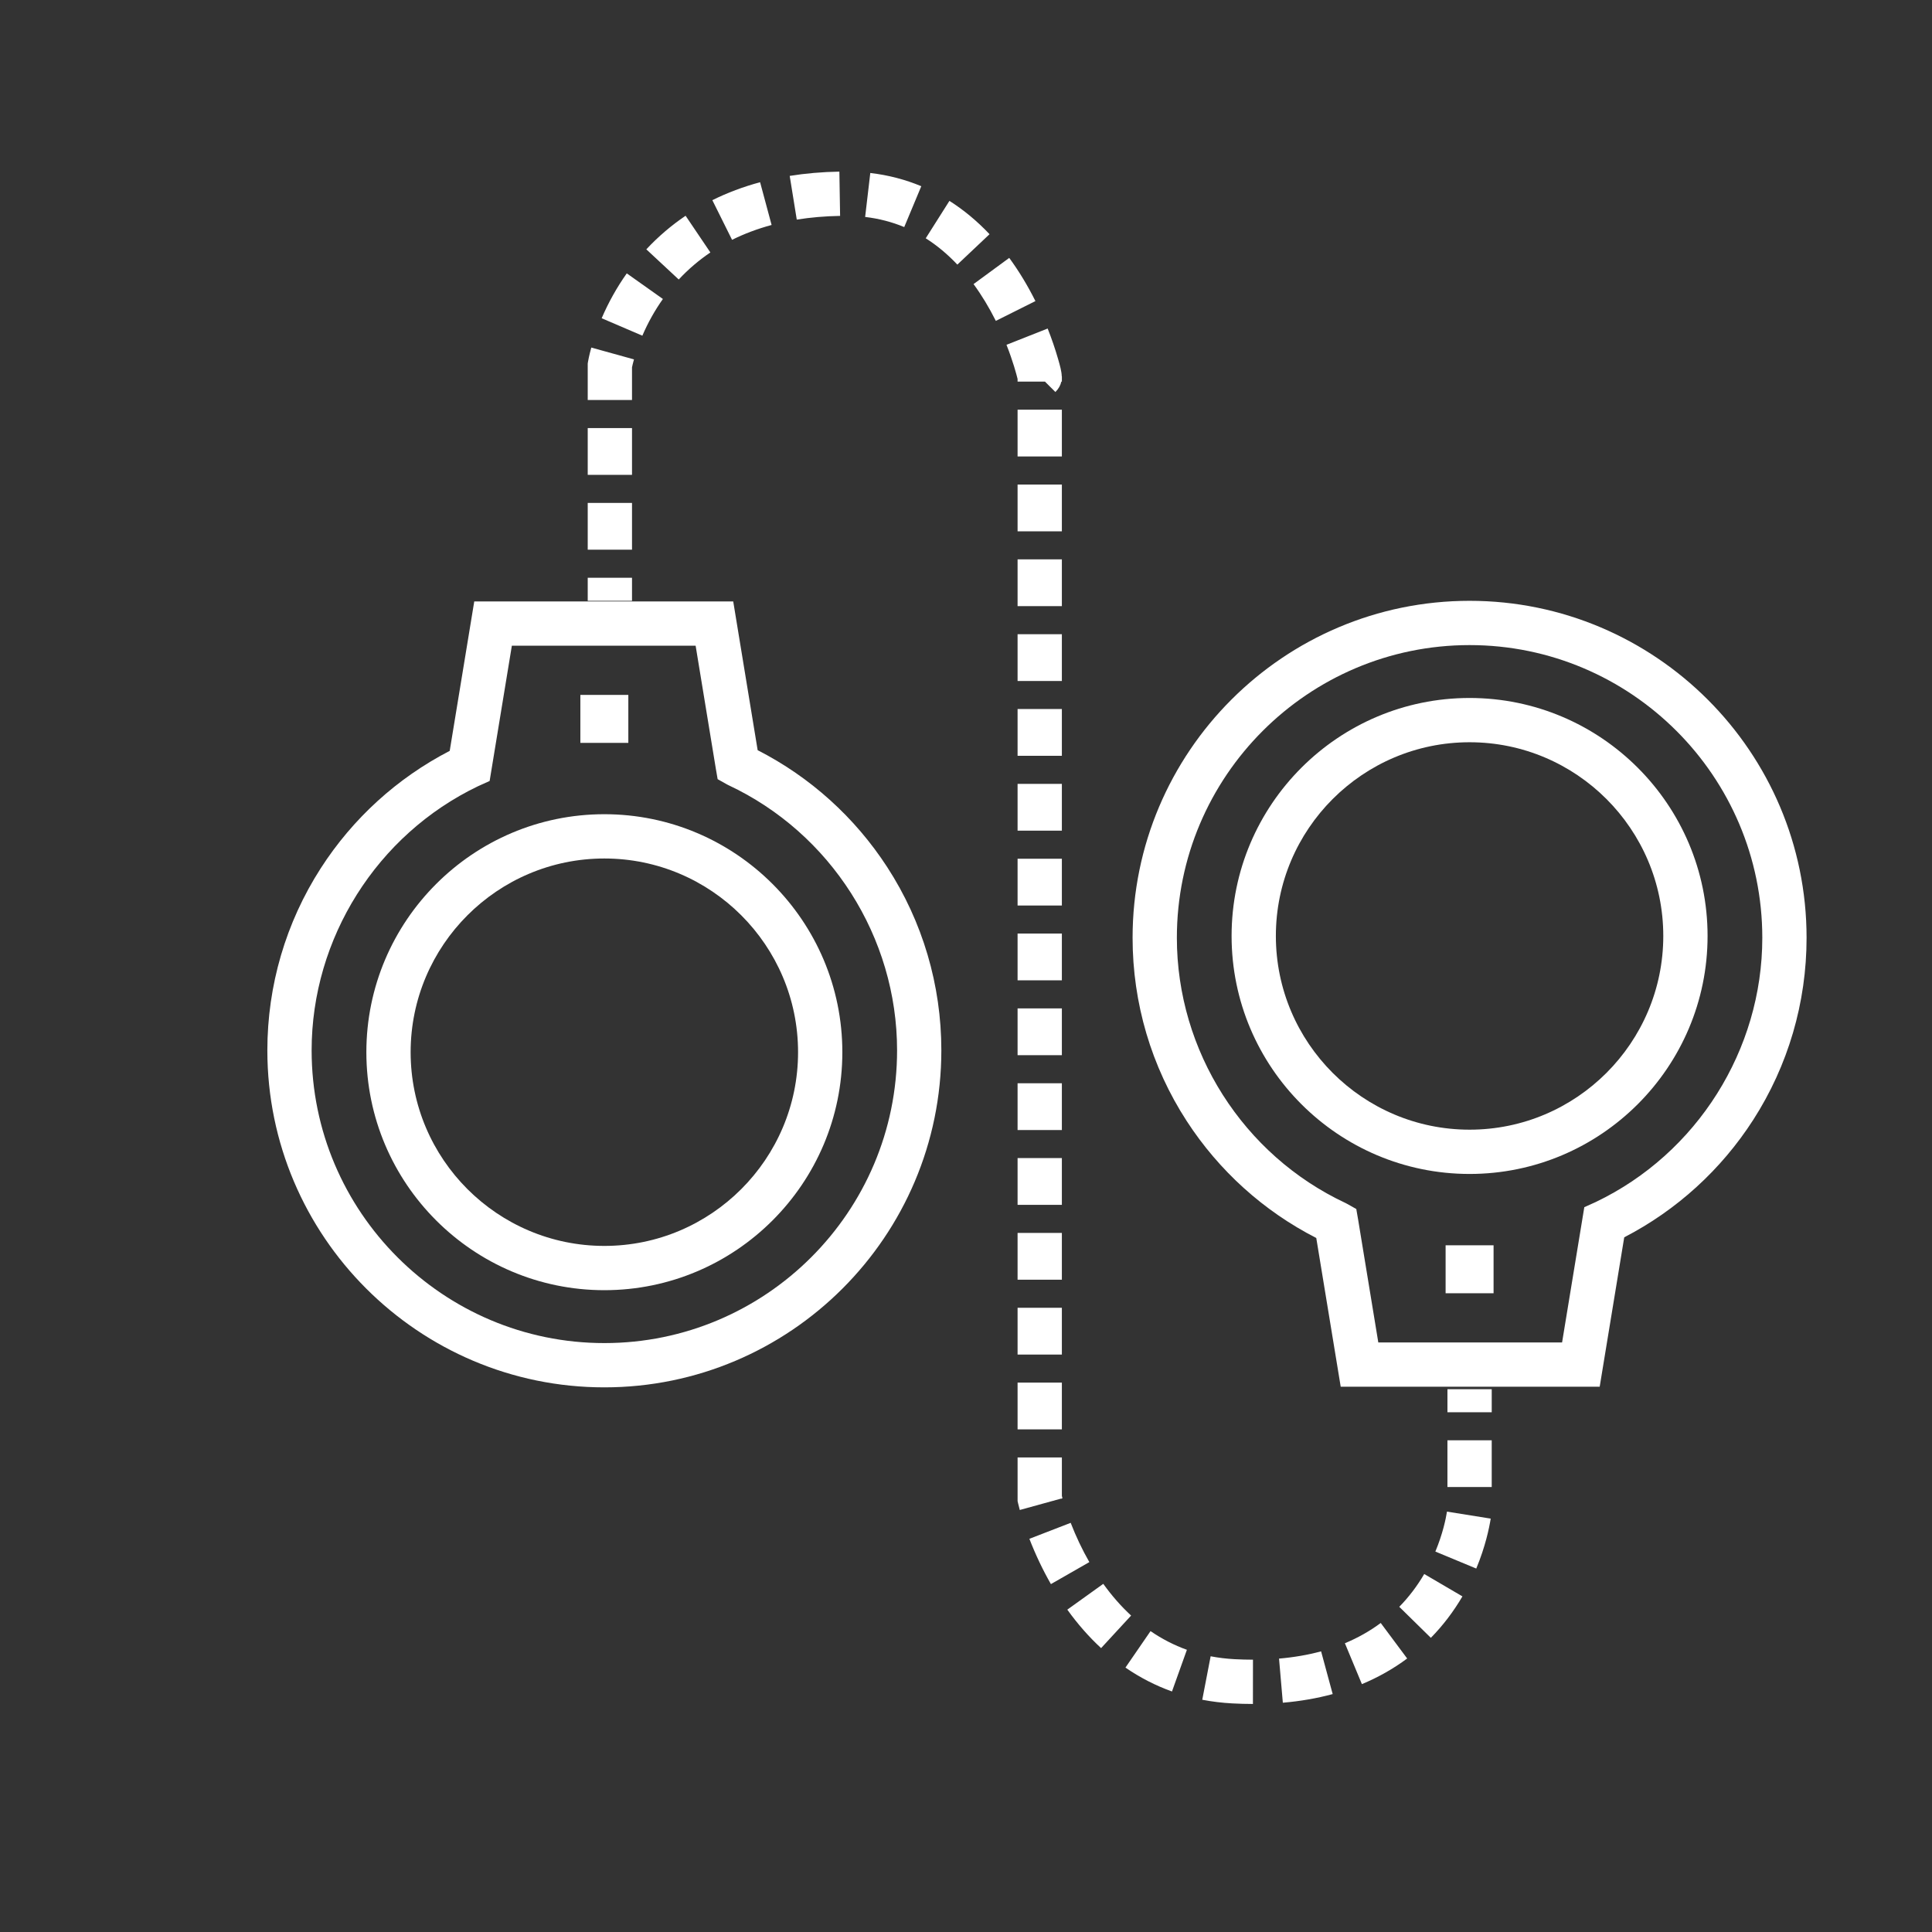 <?xml version="1.0" encoding="utf-8"?>
<!-- Generator: Adobe Illustrator 15.1.0, SVG Export Plug-In . SVG Version: 6.00 Build 0)  -->
<!DOCTYPE svg PUBLIC "-//W3C//DTD SVG 1.1//EN" "http://www.w3.org/Graphics/SVG/1.1/DTD/svg11.dtd">
<svg version="1.1" xmlns="http://www.w3.org/2000/svg" xmlns:xlink="http://www.w3.org/1999/xlink" x="0px" y="0px" width="288px"
	 height="288px" viewBox="0 0 288 288" enable-background="new 0 0 288 288" xml:space="preserve">
<rect x="0" y="0" width="288" height="288" fill="#333333" stroke="none"/>
<g id="Layer_1" display="none">
	<g display="inline">
		<g>
			<path fill="#FFFFFF" d="M913.623,254.562h-6.6v-86.796l-11.551-10.313V89.563c0-6.623,4.828-10.296,7.777-11.471l17.135-8.021
				l2.801,5.978l-17.379,8.135l-0.07,0.023c-0.467,0.196-3.664,1.666-3.664,5.356v64.935l11.551,10.312V254.562z"/>
		</g>
		<g>
			<rect x="950.266" y="166.287" fill="#FFFFFF" width="6.602" height="88.274"/>
		</g>
		<g>
			<path fill="#FFFFFF" d="M946.9,92.129l-14.676-5.466l-14.883,5.433l0.215-23.327l-7.689-8.97V41.344
				c0-3.187,3.576-7.394,5.709-9.618c2.688-2.805,6.615-6.15,10.059-6.15h12.971c3.443,0,7.371,3.345,10.061,6.15
				c2.131,2.224,5.707,6.431,5.707,9.618v18.455l-7.689,8.97L946.9,92.129z M916.469,57.356l7.711,8.997l-0.15,16.275l8.219-3
				l7.963,2.967l-0.15-16.241l7.713-8.997v-15.83c-0.236-0.705-1.566-2.854-4.002-5.368c-2.684-2.769-4.652-3.867-5.225-3.983
				h-12.852c-0.572,0.116-2.541,1.214-5.225,3.983c-2.439,2.514-3.766,4.663-4.002,5.368V57.356z"/>
		</g>
		<g>
			<path fill="#FFFFFF" d="M971.65,174.815c-1.697,0-3.141-1.302-3.283-3.023c-0.672-7.981-6.551-78.085-6.551-82.229
				c0-3.695-3.205-5.165-3.666-5.356l-0.172-0.061l-0.105-0.061l-15.184-7.516c-1.633-0.809-2.303-2.788-1.494-4.422
				c0.809-1.633,2.789-2.302,4.422-1.494l15.059,7.454c2.953,1.19,7.74,4.861,7.74,11.456c0,2.925,3.904,50.448,6.527,81.677
				c0.152,1.816-1.197,3.41-3.014,3.564C971.836,174.813,971.742,174.815,971.65,174.815z"/>
		</g>
		<g>
			<path fill="#FFFFFF" d="M972.475,174.815c-0.695,0-1.395-0.218-1.99-0.669c-1.453-1.1-1.74-3.169-0.641-4.622l16.645-22.001
				l9.367-5.257v-2.019l-5.135-6.233v-15.668c0-4.154,4.801-14.118,16.686-14.118c1.822,0,3.299,1.478,3.299,3.3
				c0,1.823-1.477,3.3-3.299,3.3c-7.838,0-10.025,6.555-10.086,7.545l0.002,13.271l5.133,6.234v8.249l-11.535,6.477l-15.813,20.902
				C974.457,174.363,973.473,174.815,972.475,174.815z"/>
		</g>
		<g>
			<path fill="#FFFFFF" d="M1041.547,174.815c-1.025,0-2.037-0.478-2.682-1.373l-15.012-20.858l-11.498-6.455v-8.249l5.135-6.234
				v-13.299c-0.061-0.963-2.248-7.518-10.084-7.518c-1.824,0-3.301-1.477-3.301-3.3c0-1.822,1.477-3.3,3.301-3.3
				c11.883,0,16.682,9.963,16.682,14.118v15.668l-5.133,6.233v2.019l9.402,5.276l15.865,22.044c1.064,1.479,0.729,3.543-0.75,4.606
				C1042.887,174.611,1042.215,174.815,1041.547,174.815z"/>
		</g>
		<g>
			<path fill="#FFFFFF" d="M1025.184,255.325l-6.588-0.412c1.25-20.078,3.111-50.752,3.111-52.963v-23.468h6.6v23.468
				C1028.307,205.079,1025.504,250.19,1025.184,255.325z"/>
		</g>
		<g>
			<path fill="#FFFFFF" d="M988.16,255.325c-0.32-5.135-3.123-50.246-3.123-53.375v-23.468h6.602v23.468
				c0,2.211,1.859,32.885,3.109,52.963L988.16,255.325z"/>
		</g>
		<g>
			<polygon fill="#FFFFFF" points="1067.744,255.659 1061.832,201.399 1045.762,201.399 1057.516,140.274 1063.998,141.521 
				1053.752,194.8 1067.752,194.8 1074.307,254.943 			"/>
		</g>
		<g>
			<g>
				<polygon fill="#FFFFFF" points="1097.4,255.659 1090.84,254.943 1097.395,194.8 1111.393,194.8 1101.146,141.521 
					1107.629,140.274 1119.383,201.399 1103.314,201.399 				"/>
			</g>
			<g>
				<path fill="#FFFFFF" d="M1112.348,172.262l-4.541-4.792l9.211-8.725c-1.4-9.659-8.068-55.729-8.566-59.388
					c-0.377-2.757-5-9.246-10.113-9.246c-2.713,0-4.461,0.027-5.572,0.058l-10.443,27.081l-9.979-27.082
					c-1.111-0.03-2.854-0.057-5.535-0.057c-5.115,0-9.738,6.488-10.113,9.246c-0.551,4.033-11.291,69.188-11.748,71.96l-6.512-1.073
					c0.111-0.677,11.182-67.836,11.721-71.778c0.391-2.884,2.342-6.48,5.086-9.384c3.396-3.592,7.504-5.57,11.566-5.57
					c7.555,0,8.346,0.197,8.684,0.282l1.693,0.422l5.279,14.325l5.525-14.333l1.662-0.415c0.338-0.085,1.129-0.282,8.686-0.282
					c4.061,0,8.168,1.979,11.563,5.57c2.748,2.904,4.697,6.5,5.09,9.384c0.541,3.975,8.721,60.455,8.803,61.026l0.246,1.691
					L1112.348,172.262z"/>
			</g>
			<g>
				<path fill="#FFFFFF" d="M1104.387,87.545h-6.6V57.478c0-6.72-7.678-13.566-15.215-13.568
					c-7.537,0.002-15.215,6.848-15.215,13.568v30.067h-6.6V57.478c0-5.072,2.551-10.248,6.996-14.201
					c4.266-3.791,9.666-5.966,14.816-5.967l0,0c0.002,0,0.002,0,0.006,0c5.15,0.001,10.549,2.176,14.814,5.967
					c4.447,3.953,6.996,9.129,6.996,14.201V87.545z"/>
			</g>
		</g>
	</g>
	<g display="inline">
		<g>
			<path fill="#FFFFFF" d="M796.84,229.359h-6.602v-68.645l-28.887-23.006l-21.316-2.727v13.352l-0.875,0.947
				c-0.73,0.793-18.104,19.435-33.635,19.435c-15.506,0-33.305-18.61-34.055-19.403l-0.904-0.953v-13.377l-21.316,2.727
				l-28.887,23.006v68.645h-6.602v-71.827l32.82-26.136l30.586-3.912v18.217c5.324,5.325,18.463,16.415,28.357,16.415
				c9.9,0,22.734-11.073,27.91-16.389v-18.243l30.584,3.912l32.82,26.136V229.359z"/>
		</g>
		<g>
			<g>
				<path fill="#FFFFFF" d="M705.998,140.146l-0.299-0.023c-0.92-0.076-9.082-0.769-12.402-1.791
					c-4.119-1.267-13.402-8.732-17.068-15.539c-2.801-5.203-7.496-15.178-9.043-18.486l-10.76-5.135l-0.363-1.537
					c-0.035-0.148-0.871-3.687-1.389-7.466c-0.789-5.753-0.699-9.921,2.309-11.563c1.406-0.766,2.865-1.106,4.15-1.23
					c0.068-0.973,0.162-2.214,0.287-3.794l6.58,0.525c-0.424,5.301-0.461,6.584-0.461,6.708v4.211l-4.031-1.014
					c-0.445-0.089-1.578-0.198-2.615,0.091c-0.191,1.804,0.326,6.159,1.248,10.481l10.029,4.787l0.5,1.077
					c0.061,0.132,6.145,13.223,9.369,19.213c2.926,5.43,11.051,11.7,13.197,12.361c1.928,0.592,7.455,1.218,10.707,1.495
					c2.131-0.22,7.191-0.834,9.342-1.495c2.148-0.661,10.273-6.932,13.197-12.361c3.227-5.992,9.309-19.082,9.369-19.213
					l0.502-1.077l10.027-4.787c0.922-4.322,1.439-8.676,1.248-10.48c-1.102-0.306-2.305-0.164-2.602-0.094l-3.156,0.728
					l-0.787-3.141c-0.055-0.212-0.535-2.246-1.016-8.258l6.58-0.526c0.156,1.956,0.311,3.44,0.443,4.537
					c1.354,0.099,2.932,0.429,4.447,1.255c3.008,1.641,3.1,5.809,2.311,11.563c-0.518,3.779-1.354,7.318-1.389,7.466l-0.365,1.537
					l-10.758,5.135c-1.547,3.308-6.242,13.283-9.045,18.486c-3.664,6.807-12.949,14.272-17.066,15.539
					c-3.297,1.015-10.16,1.71-10.934,1.786L705.998,140.146z"/>
			</g>
			<g>
				<path fill="#FFFFFF" d="M749.891,79.713l-4.506-4.822c2.846-2.67,10.008-11.076,8.973-17.813
					c-1.205-7.818-3.549-11.916-6.971-12.179c-1.967-0.151-5.305,3.274-6.963,5.805l-3.637,5.55l-2.234-6.243
					c-0.031-0.087-3.586-9.646-12.273-14.324c-8.402-4.524-16.5-0.737-16.58-0.698l-2.857-5.95
					c0.455-0.218,11.238-5.262,22.568,0.837c6.498,3.5,10.629,8.971,12.949,12.951c2.387-2.401,5.76-4.798,9.533-4.508
					c6.887,0.529,11.256,6.504,12.986,17.756C762.66,67.643,750.412,79.225,749.891,79.713z"/>
			</g>
			<g>
				<path fill="#FFFFFF" d="M667.043,78.298c-13.094,0-17.498-13.336-17.498-19.419c0-5.288,1.459-10.044,4.344-14.134
					c4.98-7.068,13.77-11.546,26.121-13.312c28.047-4.006,38.668,5.01,39.107,5.396l-4.361,4.956l0.035,0.03
					c-0.088-0.074-9.215-7.366-33.85-3.847c-15.99,2.285-24.799,9.712-24.799,20.912c0,2.544,1.939,12.819,10.9,12.819
					c7.527,0,10.348-4.083,12.838-7.685c0.564-0.819,1.1-1.594,1.674-2.292c3.627-4.42,12.625-8.445,18.879-8.445v6.6
					c-4.672,0-11.596,3.373-13.775,6.031c-0.402,0.489-0.859,1.154-1.35,1.859C682.588,71.705,678.031,78.298,667.043,78.298z"/>
			</g>
		</g>
		<g>
			<polygon fill="#FFFFFF" points="830.459,252.459 823.857,252.459 823.857,209.558 830.459,200.757 830.459,118.132 
				805.932,106.379 808.783,100.427 837.059,113.975 837.059,202.956 830.459,211.757 			"/>
		</g>
		<g>
			<path fill="#FFFFFF" d="M810.107,123.89l-14.391-6.422l-14.393,6.422V96.4l-8.252-9.351V63.534l12.385-12.383h20.518
				l12.385,12.383V87.05l-8.252,9.351V123.89z M795.717,110.239l7.791,3.478V93.905l8.25-9.351V66.269l-8.516-8.518h-15.051
				l-8.518,8.518v18.286l8.25,9.351v19.812L795.717,110.239z"/>
		</g>
		<g>
			<polygon fill="#FFFFFF" points="760.973,133.16 754.371,133.16 754.371,113.975 782.648,100.427 785.5,106.379 760.973,118.132 
							"/>
		</g>
		<g>
			<polygon fill="#FFFFFF" points="586.066,252.459 579.467,252.459 579.467,211.757 572.865,202.956 572.865,113.975 
				601.139,100.427 603.992,106.379 579.467,118.132 579.467,200.757 586.066,209.558 			"/>
		</g>
		<g>
			<path fill="#FFFFFF" d="M628.6,123.89l-14.391-6.422l-14.393,6.422V96.4l-8.25-9.351V63.534l12.383-12.383h20.52l12.381,12.383
				V87.05L628.6,96.4V123.89z M614.209,110.239l7.791,3.478V93.905l8.25-9.351V66.269l-8.518-8.518h-15.049l-8.518,8.518v18.286
				l8.25,9.351v19.812L614.209,110.239z"/>
		</g>
		<g>
			<polygon fill="#FFFFFF" points="655.551,133.16 648.951,133.16 648.951,118.132 624.424,106.379 627.277,100.427 
				655.551,113.975 			"/>
		</g>
	</g>
	<g display="inline">
		<g>
			<path fill="#FFFFFF" d="M334.516,187.733c-17.893,0-32.451-14.619-32.451-32.588v-0.586l32.301-88.02l32.604,88.014v0.592
				C366.969,173.114,352.41,187.733,334.516,187.733z M308.672,155.715c0.303,14.067,11.779,25.419,25.844,25.419
				s25.541-11.349,25.846-25.414l-25.967-70.1L308.672,155.715z"/>
		</g>
		<g>
			<rect x="305.502" y="152.533" fill="#FFFFFF" width="58.029" height="6.601"/>
		</g>
		<g>
			<path fill="#FFFFFF" d="M334.793,72.642c-4.295,0-6.832-1.81-8.203-3.328c-3.42-3.783-2.98-9.189-2.92-9.793l6.566,0.666
				l-3.283-0.333l3.285,0.312c-0.074,0.854,0.008,3.369,1.264,4.74c0.258,0.281,1.041,1.136,3.291,1.136
				c1.75,0,2.27-0.604,2.439-0.802c0.85-0.986,0.854-3.027,0.758-3.659l-0.025-0.167l-0.008-0.168
				c-0.023-0.532-0.025-3.313,2.359-5.813c2.25-2.357,5.758-3.553,10.426-3.553h32.314v6.6h-32.314c-3.662,0-5.113,0.946-5.65,1.51
				c-0.365,0.382-0.504,0.815-0.535,0.923c0.137,1.255,0.363,5.516-2.322,8.635C341.018,70.959,338.74,72.642,334.793,72.642z"/>
		</g>
		<g>
			<path fill="#FFFFFF" d="M499.523,187.733c-17.895,0-32.451-14.619-32.451-32.588v-0.592l32.604-88.014l32.299,88.02v0.586
				C531.975,173.114,517.418,187.733,499.523,187.733z M473.678,155.72c0.307,14.065,11.783,25.414,25.846,25.414
				c14.064,0,25.541-11.352,25.846-25.419L499.646,85.62L473.678,155.72z"/>
		</g>
		<g>
			<rect x="470.51" y="152.533" fill="#FFFFFF" width="58.027" height="6.601"/>
		</g>
		<g>
			<path fill="#FFFFFF" d="M499.248,72.642c-3.947,0-6.227-1.683-7.443-3.095c-2.646-3.076-2.465-7.259-2.328-8.579
				c-0.166-1.256-2.115-2.489-6.178-2.489h-32.314v-6.6h32.314c4.666,0,8.174,1.195,10.424,3.553c2.387,2.5,2.385,5.281,2.359,5.813
				l-0.01,0.194l-0.023,0.142c-0.08,0.61-0.123,2.652,0.77,3.671c0.17,0.195,0.691,0.79,2.43,0.79c2.248,0,3.033-0.855,3.291-1.136
				c1.256-1.371,1.336-3.886,1.262-4.74l6.568-0.644c0.063,0.604,0.5,6.01-2.92,9.793C506.078,70.832,503.541,72.642,499.248,72.642
				z"/>
		</g>
		<g>
			<path fill="#FFFFFF" d="M441.908,104.681h-6.6v-8.194l0.602-0.854c3.115-4.432,11.674-17.059,13.814-22.196
				c4.117-9.883,1.461-16.149,0-18.531H424.66c1.061,3.049,3.215,6.875,7.348,6.875h13.201v6.601h-13.201
				c-5.316,0-9.74-3.05-12.451-8.587c-1.873-3.824-2.355-7.628-2.375-7.788l-0.453-3.702h36.104l0.98,1.052
				c0.367,0.397,8.967,9.911,2.004,26.619c-2.512,6.032-11.471,19.087-13.908,22.594V104.681z"/>
		</g>
		<g>
			<path fill="#FFFFFF" d="M413.07,76.306c-0.07-0.461-0.598-4.623,2.725-8.494c3.434-4.003,9.537-6.033,18.139-6.033v6.601
				c-8.207,0-11.67,2.028-13.131,3.729c-1.334,1.555-1.211,3.178-1.209,3.193L413.07,76.306z"/>
		</g>
		<g>
			<path fill="#FFFFFF" d="M431.273,52.154h-6.6V34.61l0.059-0.304c0.619-3.276,3.588-9.47,10.393-9.47
				c6.842,0,9.676,5.991,10.219,9.159l0.047,0.277v16.964h-6.6V34.898c-0.227-0.942-1.078-3.462-3.666-3.462
				c-2.635,0-3.602,2.897-3.852,3.856V52.154z"/>
		</g>
		<g>
			<path fill="#FFFFFF" d="M416.516,52.154h-6.6V34.61l0.057-0.304c0.619-3.276,3.59-9.47,10.393-9.47
				c6.842,0,9.678,5.991,10.221,9.159l0.047,0.277v16.964h-6.6V34.898c-0.229-0.942-1.078-3.462-3.668-3.462
				c-2.635,0-3.602,2.897-3.85,3.856V52.154z"/>
		</g>
		<g>
			<path fill="#FFFFFF" d="M402.031,52.154h-6.6V34.61l0.057-0.304c0.621-3.276,3.59-9.47,10.393-9.47
				c6.842,0,9.678,5.991,10.221,9.159l0.049,0.277v16.964h-6.602V34.898c-0.229-0.942-1.078-3.462-3.668-3.462
				c-2.635,0-3.602,2.897-3.85,3.856V52.154z"/>
		</g>
		<g>
			<path fill="#FFFFFF" d="M405.699,62.604c-6.842,0-9.678-5.991-10.221-9.16l-0.047-0.276V36.203h6.6v16.339
				c0.227,0.941,1.078,3.462,3.668,3.462c2.635,0,3.602-2.897,3.85-3.856V35.286h6.602V52.83l-0.059,0.304
				C415.471,56.41,412.502,62.604,405.699,62.604z"/>
		</g>
		<g>
			<path fill="#FFFFFF" d="M387.914,51.604h-6.6V39.377l0.057-0.304c0.621-3.276,3.59-9.47,10.393-9.47
				c6.842,0,9.678,5.991,10.221,9.159l0.047,0.277v11.648h-6.6V39.666c-0.229-0.943-1.078-3.462-3.668-3.462
				c-2.648,0-3.619,2.97-3.85,3.853V51.604z"/>
		</g>
		<g>
			<path fill="#FFFFFF" d="M391.582,62.605c-6.842,0-9.678-5.992-10.221-9.16l-0.047-0.276V42.253h6.6v10.289
				c0.229,0.941,1.078,3.462,3.668,3.462c2.648,0,3.619-2.97,3.85-3.852V41.336h6.6V52.83l-0.057,0.304
				C401.355,56.41,398.385,62.605,391.582,62.605z"/>
		</g>
		<g>
			<path fill="#FFFFFF" d="M395.146,106.675l-6.58-0.506l0.496-6.446c-1.039-2.919-5.006-14.371-6.332-22.664
				c-1.482-9.271-1.857-21.364-1.873-21.874l6.598-0.197c0.004,0.12,0.379,12.183,1.793,21.027c1.4,8.754,6.211,21.992,6.26,22.125
				l0.244,0.672L395.146,106.675z"/>
		</g>
		<g>
			<polygon fill="#FFFFFF" points="452.725,253.094 446.125,253.094 446.125,108.072 394.24,108.072 394.24,253.094 
				387.639,253.094 387.639,101.472 452.725,101.472 			"/>
		</g>
		<g>
			<rect x="430.908" y="116.689" fill="#FFFFFF" width="6.969" height="6.967"/>
		</g>
	</g>
	<g display="inline">
		<g>
			<path fill="#FFFFFF" d="M-77.017,246.949h-142.628c-0.219,0-5.442-0.029-10.698-2.477c-5.104-2.376-11.187-7.446-11.187-18.117
				v-3.156l38.732,0.352l-0.056,6.256l-32.161-0.293c0.746,4.248,3.105,7.277,7.151,9.213c4.01,1.916,8.188,1.966,8.229,1.966
				h142.618c6.237,0,10.788-2.303,13.526-6.842c1.999-3.317,2.379-6.76,2.428-7.291V57.207h6.256v169.561l-0.005,0.088
				c-0.012,0.206-0.318,5.094-3.172,9.974C-60.684,241.445-66.178,246.949-77.017,246.949z"/>
		</g>
		<g>
			<path fill="#FFFFFF" d="M-220.614,246.949v-6.257c4.736,0,8.307-1.354,10.916-4.142c5.302-5.661,4.727-15.383,4.721-15.481
				l-0.007-0.212V51.296l0.004-0.087c0.012-0.206,0.318-5.094,3.172-9.974c2.646-4.524,7.975-9.898,18.386-10.112v-0.007
				c0.103,0,0.204,0,0.306,0.002c0.114-0.002,0.227-0.002,0.34-0.002h129.368c0.224,0,5.524,0.032,10.835,2.825
				c5.041,2.651,11.052,8.279,11.052,20.031v3.137l-134.912-0.338l-0.361-2.708c-0.092-0.669-2.443-16.465-16.329-16.688
				c-6.141,0.086-10.609,2.446-13.284,7.02c-1.919,3.28-2.278,6.613-2.321,7.106v169.261c0.077,1.386,0.48,12.68-6.374,20.034
				C-208.907,244.879-214.127,246.949-220.614,246.949z M-161.151,50.528l123.181,0.308c-0.691-5.281-3.209-9.094-7.513-11.357
				c-3.897-2.049-7.884-2.106-7.924-2.106h-114.754c1.396,1.434,2.648,3.108,3.744,5.015
				C-162.674,45.42-161.685,48.444-161.151,50.528z"/>
		</g>
		<g>
			<path fill="#FFFFFF" d="M-131.513,199.729c-16.616,0-30.133-13.519-30.133-30.134c0-16.616,13.518-30.134,30.133-30.134
				c16.615,0,30.134,13.518,30.134,30.134C-101.379,186.211-114.897,199.729-131.513,199.729z M-131.513,145.718
				c-13.166,0-23.877,10.712-23.877,23.878c0,13.167,10.711,23.877,23.877,23.877s23.878-10.71,23.878-23.877
				C-107.635,156.43-118.347,145.718-131.513,145.718z"/>
		</g>
		<g>
			<polygon fill="#FFFFFF" points="-147.739,237.192 -147.739,192.071 -141.483,192.071 -141.483,221.34 -130.705,209.809 
				-119.925,221.34 -119.925,192.071 -113.669,192.071 -113.669,237.192 -130.705,218.97 			"/>
		</g>
		<g>
			<rect x="-182.452" y="85.127" fill="#FFFFFF" width="105.758" height="6.256"/>
		</g>
		<g>
			<rect x="-110.328" y="71.867" fill="#FFFFFF" width="33.635" height="6.256"/>
		</g>
		<g>
			<rect x="-110.328" y="125.879" fill="#FFFFFF" width="33.635" height="6.256"/>
		</g>
		<g>
			<rect x="-182.452" y="99.358" fill="#FFFFFF" width="105.758" height="6.256"/>
		</g>
		<g>
			<rect x="-182.452" y="112.618" fill="#FFFFFF" width="59.51" height="6.256"/>
		</g>
	</g>
</g>
<g id="Layer_2">
	<g>
		<g>
			<g>
				<g>
					<rect x="87.611" y="86.126" fill="#FFFFFF" width="6.602" height="3.438"/>
				</g>
			</g>
			<g>
				<g>
					<path fill="#FFFFFF" d="M94.213,81.941h-6.602v-6.972h6.602V81.941z M94.213,70.785h-6.602v-6.972h6.602V70.785z"/>
				</g>
			</g>
			<g>
				<g>
					<path fill="#FFFFFF" d="M186.771,254.007c-1.004,0-2.041-0.029-3.08-0.084c-1.52-0.081-3.025-0.264-4.473-0.543l1.25-6.481
						c1.152,0.223,2.355,0.368,3.572,0.434c0.926,0.049,1.848,0.073,2.738,0.074L186.771,254.007z M191.23,253.822l-0.566-6.577
						c2.209-0.189,4.318-0.554,6.27-1.082l1.727,6.37C196.33,253.166,193.83,253.599,191.23,253.822z M174.705,252.146
						c-2.438-0.873-4.77-2.071-6.936-3.561l3.74-5.438c1.697,1.166,3.52,2.103,5.42,2.785L174.705,252.146z M203.016,251.05
						l-2.535-6.094c1.934-0.807,3.73-1.821,5.342-3.021l3.941,5.294C207.721,248.751,205.449,250.037,203.016,251.05z
						 M164.139,245.681c-1.809-1.668-3.504-3.598-5.037-5.734l5.361-3.847c1.273,1.772,2.67,3.364,4.15,4.729L164.139,245.681z
						 M213.295,244.149l-4.709-4.624c1.412-1.438,2.664-3.084,3.721-4.889l5.695,3.335
						C216.672,240.243,215.088,242.322,213.295,244.149z M156.658,236.14c-1.219-2.127-2.297-4.4-3.209-6.753l6.156-2.381
						c0.791,2.043,1.727,4.013,2.781,5.853L156.658,236.14z M220.064,233.821l-6.096-2.532c1.104-2.652,1.559-4.868,1.732-5.955
						l6.518,1.043C221.998,227.751,221.428,230.543,220.064,233.821z M152.018,225.091c-0.16-0.583-0.24-0.934-0.248-0.972
						l-0.08-0.355v-6.504h6.602V223c0.023,0.095,0.053,0.209,0.09,0.339l-0.09,0.024v0.037h-0.139L152.018,225.091z M222.369,221.67
						h-6.602v-6.971h6.602V221.67z M158.291,213.076h-6.602v-6.974h6.602V213.076z M158.291,201.92h-6.602v-6.974h6.602V201.92z
						 M158.291,190.763h-6.602v-6.973h6.602V190.763z M158.291,179.607h-6.602v-6.974h6.602V179.607z M158.291,168.45h-6.602v-6.973
						h6.602V168.45z M158.291,157.293h-6.602v-6.972h6.602V157.293z M158.291,146.137h-6.602v-6.973h6.602V146.137z M158.291,134.98
						h-6.602v-6.972h6.602V134.98z M158.291,123.825h-6.602v-6.973h6.602V123.825z M158.291,112.669h-6.602v-6.974h6.602V112.669z
						 M158.291,101.512h-6.602v-6.973h6.602V101.512z M158.291,90.356h-6.602v-6.973h6.602V90.356z M158.291,79.2h-6.602v-6.973
						h6.602V79.2z M158.291,68.043h-6.602V61.07h6.602V68.043z M94.213,59.63h-6.602v-5.442l0.043-0.261
						c0.014-0.086,0.146-0.875,0.49-2.117l6.359,1.763c-0.15,0.545-0.242,0.955-0.291,1.19V59.63z M157.324,58.436l-1.551-1.55
						h-4.084v-0.404c-0.176-0.716-0.686-2.632-1.654-5.084l6.139-2.424c0.604,1.528,1.129,3.06,1.557,4.552
						c0.277,0.969,0.52,1.809,0.543,2.576h0.018v0.784h-0.082C158.096,57.426,157.826,57.935,157.324,58.436z M95.755,50.041
						l-6.065-2.602c1.015-2.366,2.273-4.615,3.742-6.688l5.385,3.817C97.616,46.261,96.586,48.103,95.755,50.041z M148.447,47.834
						c-0.996-1.991-2.113-3.837-3.322-5.486l5.32-3.904c1.43,1.949,2.744,4.116,3.904,6.439L148.447,47.834z M101.178,41.665
						l-4.831-4.497c1.753-1.882,3.722-3.566,5.854-5.006l3.693,5.471C104.177,38.792,102.589,40.148,101.178,41.665z
						 M142.711,39.444c-1.461-1.549-3.047-2.868-4.713-3.922l3.531-5.577c2.129,1.349,4.141,3.019,5.98,4.967L142.711,39.444z
						 M109.127,35.75l-2.939-5.909c2.213-1.102,4.609-2.003,7.119-2.678l1.715,6.374C112.934,34.099,110.95,34.843,109.127,35.75z
						 M134.792,33.85c-1.829-0.764-3.79-1.272-5.827-1.51l0.768-6.555c2.647,0.31,5.205,0.974,7.602,1.974L134.792,33.85z
						 M118.773,32.736l-1.053-6.515c2.352-0.379,4.842-0.594,7.404-0.637l0.109,6.599C122.987,32.222,120.813,32.407,118.773,32.736
						z"/>
				</g>
			</g>
			<g>
				<g>
					<rect x="215.768" y="207.086" fill="#FFFFFF" width="6.602" height="3.436"/>
				</g>
			</g>
		</g>
		<g>
			<path fill="#FFFFFF" d="M219.068,174.999c-19.563,0-35.477-15.914-35.477-35.476c0-19.563,15.914-35.477,35.477-35.477
				s35.477,15.915,35.477,35.477C254.545,159.085,238.631,174.999,219.068,174.999z M219.068,110.646
				c-15.924,0-28.877,12.954-28.877,28.877s12.953,28.876,28.877,28.876c15.922,0,28.875-12.953,28.875-28.876
				S234.99,110.646,219.068,110.646z"/>
		</g>
		<g>
			<path fill="#FFFFFF" d="M238.463,206.718h-38.605l-3.643-22.172c-7.846-4.012-14.5-10.014-19.318-17.441
				c-5.275-8.131-8.064-17.573-8.064-27.307c0-27.699,22.535-50.235,50.236-50.235c27.699,0,50.234,22.536,50.234,50.235
				c0,9.664-2.752,19.051-7.957,27.145c-4.783,7.434-11.406,13.458-19.225,17.502L238.463,206.718z M205.461,200.117h27.396
				l3.313-20.165l1.725-0.777c15.072-7.219,24.809-22.673,24.809-39.377c0-24.06-19.574-43.635-43.635-43.635
				s-43.635,19.575-43.635,43.635c0,16.861,9.871,32.381,25.148,39.537l0.215,0.112l1.383,0.776l0.273,1.574L205.461,200.117z"/>
		</g>
		<g>
			<path fill="#FFFFFF" stroke="#EC008C" stroke-width="24" stroke-miterlimit="10" d="M219.068,186.733"/>
		</g>
		<g>
			<rect x="215.494" y="185.634" fill="#FFFFFF" width="7.15" height="7.149"/>
		</g>
		<g>
			<path fill="#FFFFFF" d="M90.09,192.326c-19.563,0-35.477-15.914-35.477-35.477c0-19.562,15.914-35.476,35.477-35.476
				s35.477,15.914,35.477,35.476C125.566,176.412,109.652,192.326,90.09,192.326z M90.09,127.974
				c-15.923,0-28.877,12.954-28.877,28.876c0,15.923,12.954,28.876,28.877,28.876c15.922,0,28.876-12.953,28.876-28.876
				C118.966,140.928,106.012,127.974,90.09,127.974z"/>
		</g>
		<g>
			<path fill="#FFFFFF" d="M90.09,206.811c-27.7,0-50.236-22.537-50.236-50.235c0-9.665,2.753-19.052,7.959-27.145
				c4.781-7.434,11.406-13.458,19.225-17.501l3.658-22.274h38.605l3.642,22.173c7.847,4.012,14.5,10.012,19.319,17.44
				c5.275,8.131,8.063,17.573,8.063,27.307C140.324,184.273,117.789,206.811,90.09,206.811z M71.263,117.198
				c-15.072,7.221-24.809,22.672-24.809,39.377c0,24.06,19.575,43.636,43.636,43.636s43.636-19.576,43.636-43.636
				c0-16.862-9.872-32.382-25.149-39.538l-0.215-0.11l-1.384-0.777l-0.272-1.574l-3.009-18.319H76.301l-3.313,20.165L71.263,117.198
				z"/>
		</g>
		<g>
			<rect x="86.514" y="103.589" fill="#FFFFFF" width="7.15" height="7.15"/>
		</g>
	</g>
</g>
</svg>
